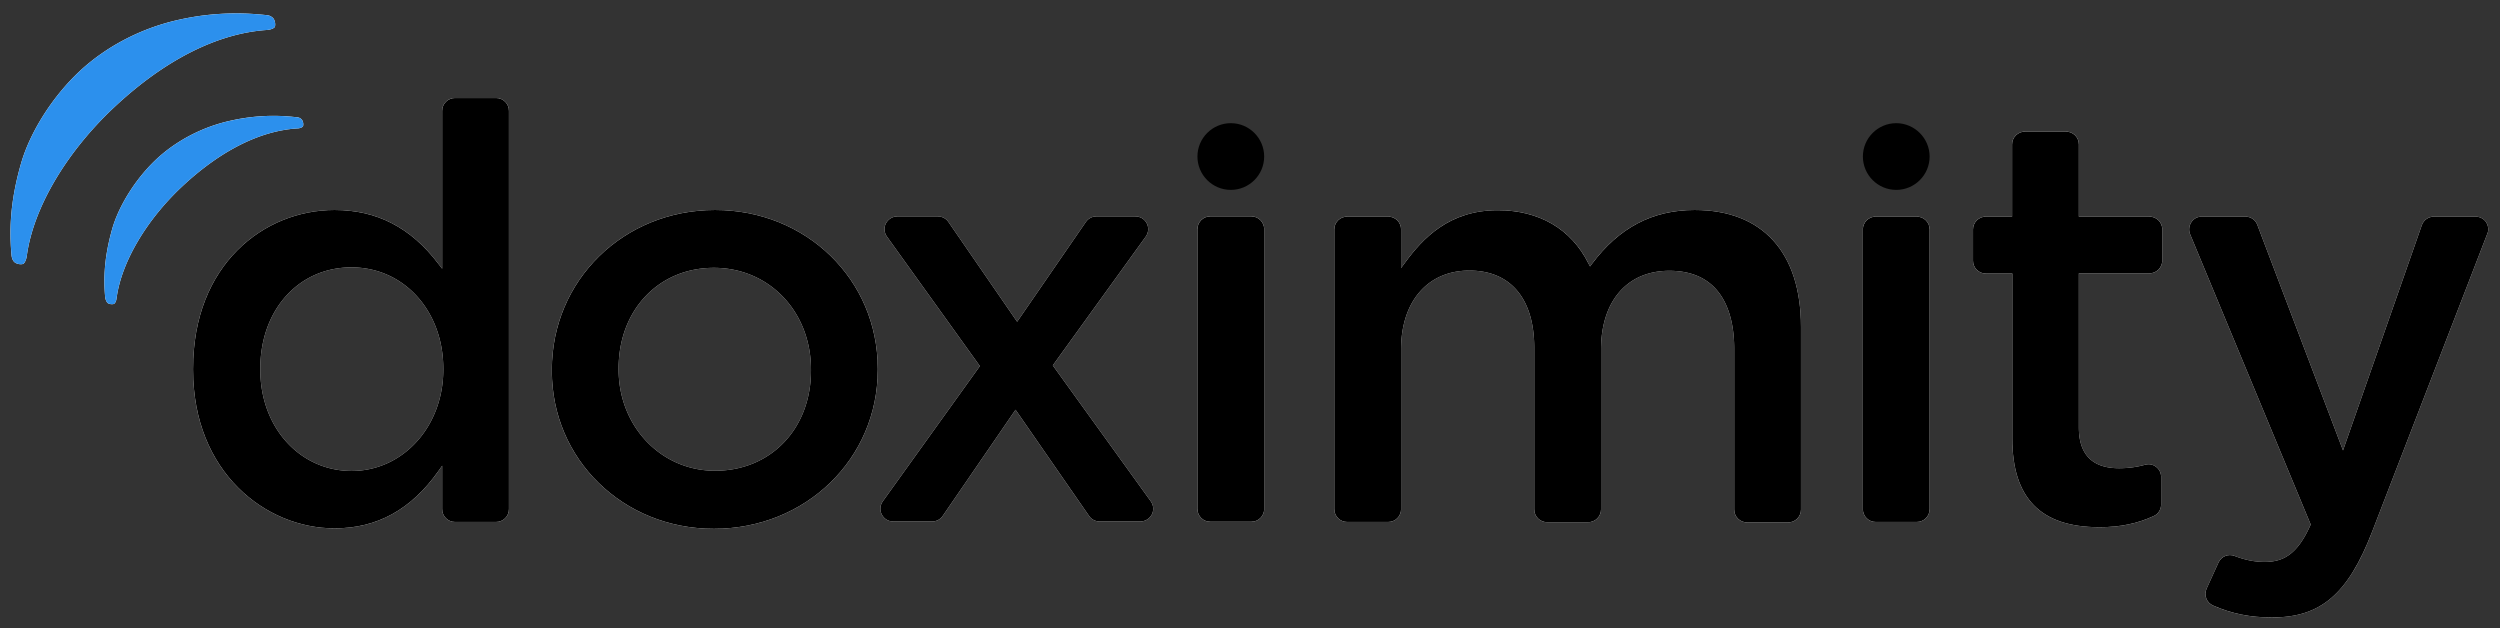 <svg xmlns="http://www.w3.org/2000/svg" width="100%" height="100%" viewBox="0 0 1094 275" fill-rule="evenodd" stroke-linejoin="round" stroke-miterlimit="2" xmlns:v="https://vecta.io/nano"><rect x="0" y="0" width="1094" height="275" fill="#333333" stroke="none"/><use href="#D" fill="#fff" fill-rule="nonzero"/><clipPath id="A"><use href="#D"/></clipPath><g clip-path="url(#A)"><path d="M940.6 94.8c3.1 0 5.6 2.5 5.6 5.5V114a5.59 5.59 0 0 1-5.6 5.6h-30.9V187c0 11.9 5.9 17.9 17.6 17.9 4 0 7.7-.5 11.3-1.5 1.7-.5 3.5-.2 4.9.9 1.4 1 2.2 2.7 2.2 4.4v12c0 2.2-1.2 4.2-3.2 5.1-7.1 3.3-14.7 4.9-23.8 4.9-25.7 0-38.1-12.7-38.1-38.8v-72.2H869a5.59 5.59 0 0 1-5.6-5.6v-13.7a5.59 5.59 0 0 1 5.6-5.6h11.5V63.2a5.59 5.59 0 0 1 5.6-5.6h18a5.59 5.59 0 0 1 5.6 5.6v31.6h30.9zm147.3 2.4c1 1.6 1.3 3.5.5 5.2L1038 232.8c-10.6 27.3-22.5 37.4-43.8 37.4-9.3 0-17.5-1.6-25.7-5.2-1.4-.6-2.5-1.7-3-3.1-.6-1.4-.5-2.9.1-4.3l5.2-11.4a5.53 5.53 0 0 1 7.1-2.9c4.4 1.7 8.8 2.6 13 2.6 7.8 0 14.2-2.8 20.1-16l.2-.3-52.8-127.1c-.7-1.7-.5-3.7.5-5.2 1-1.6 2.7-2.5 4.6-2.5h19.1c2.3 0 4.4 1.4 5.2 3.6l37.5 98.7 34.5-98.6a5.63 5.63 0 0 1 5.3-3.7h18.2c1.8 0 3.6.9 4.6 2.4zm-249.1-2.4a5.59 5.59 0 0 1 5.6 5.6v122.4a5.59 5.59 0 0 1-5.6 5.6h-18a5.59 5.59 0 0 1-5.6-5.6V100.4a5.59 5.59 0 0 1 5.6-5.6h18zm-97.2-2.9c29.6 0 46.5 18.5 46.5 51.2V223a5.59 5.59 0 0 1-5.6 5.6h-18a5.59 5.59 0 0 1-5.6-5.6v-70.5c0-12.7-3.7-34-28.4-34-18.4 0-29.9 13.2-29.9 34.5v69.9a5.59 5.59 0 0 1-5.6 5.6h-18a5.59 5.59 0 0 1-5.6-5.6v-70.7c0-21.5-10.4-33.8-28.4-33.8-18.2 0-29.9 13.5-29.9 34.5v69.9a5.59 5.59 0 0 1-5.6 5.6h-18a5.59 5.59 0 0 1-5.6-5.6V100.4a5.59 5.59 0 0 1 5.6-5.6h18a5.59 5.59 0 0 1 5.6 5.6v16.9l1.7-2.3c7.8-10.7 19.4-23 40.6-23 18.1 0 32.2 8.2 39.7 23.3l.7 1.3.9-1.2c11.8-15.8 26.5-23.5 44.9-23.5zm-194 2.8a5.59 5.59 0 0 1 5.6 5.6v122.4a5.59 5.59 0 0 1-5.6 5.6h-18a5.59 5.59 0 0 1-5.6-5.6V100.3a5.59 5.59 0 0 1 5.6-5.6h18zm-86.9 65.2l42.9 59.5c1.2 1.7 1.4 3.9.4 5.8-1 1.8-2.9 3-5 3h-17.8c-1.8 0-3.6-.9-4.6-2.4l-32.2-46.5-31.9 46.5c-1 1.5-2.8 2.4-4.6 2.4h-17c-2.1 0-4-1.1-5-3s-.8-4.1.4-5.8l42.5-59.2-40.7-56.7c-1.2-1.7-1.4-3.9-.4-5.8 1-1.8 2.9-3 5-3h17.7c1.8 0 3.6.9 4.6 2.4l30.1 43.7 30.1-43.7c1-1.5 2.8-2.4 4.6-2.4h17c2.1 0 4 1.1 5 3s.8 4.1-.4 5.8l-40.7 56.4zm-147.8-68c39.9 0 71.2 30.4 71.2 69.4v.5c0 39-31.5 69.6-71.7 69.6-39.8 0-70.9-30.4-70.9-69.1v-.5c0-39.2 31.4-69.9 71.4-69.9zm0 114.1c24.4 0 42-18.4 42-43.8v-.5c0-25.3-18.3-44.5-42.5-44.5s-41.7 18.5-41.7 44v.5c0 24.8 18.5 44.3 42.2 44.3zM217.1 42.9a5.59 5.59 0 0 1 5.6 5.6v174.3a5.59 5.59 0 0 1-5.6 5.6h-18a5.59 5.59 0 0 1-5.6-5.6v-19l-1.7 2.4c-11.9 16.8-26.8 25-45.4 25-30 0-61.9-24.4-61.9-69.4v-.5c0-45.6 31.1-69.4 61.9-69.4 18.5 0 33.4 7.7 45.4 23.5l1.7 2.2V48.5a5.59 5.59 0 0 1 5.6-5.6h18zM113.9 161.8c0 25.2 17.2 44.2 39.9 44.3 22.6 0 40.2-19.5 40.2-44.3v-.5c0-25.3-17.3-44.3-40.2-44.3-23.1 0-39.9 18.6-39.9 44.3v.5z"/></g><use href="#E" fill="#fff" fill-rule="nonzero"/><clipPath id="B"><use href="#E"/></clipPath><g clip-path="url(#B)" fill="#2c90ed"><path d="M46 129.9c-.7-7.8-.5-17.2 3.2-30.1 3.1-10.4 10.5-21.9 19.1-30 8.4-7.9 19.8-14.1 32.2-16.9 11.8-2.7 21.7-2.5 29.2-1.6 1.1 0 1.9.5 2.3 1 .8.8.9 2.6.5 3.1-.4.4-1.4.8-2.4.8-16.3 1-33.8 9.8-50.6 25.6-15.4 14.5-26.4 32.9-28.5 48.8-.1 1-.5 1.9-1 2.3s-2.4.3-3.1-.5a5.24 5.24 0 0 1-.9-2.5zM5 111.3c-.9-10.3-.7-22.9 4.3-40.1 4.1-13.9 13.9-29.1 25.4-39.9C45.9 20.8 61 12.6 77.6 8.8c15.7-3.6 28.9-3.3 38.8-2.2 1.4 0 2.5.7 3.1 1.3 1 1.1 1.2 3.5.6 4.1-.5.5-1.8 1-3.1 1.1-21.7 1.4-45 13.1-67.3 34.1-20.6 19.4-35.2 43.8-38 65-.2 1.3-.7 2.5-1.3 3.1s-3.1.4-4.2-.7c-.6-.6-1.1-1.7-1.2-3.3z"/></g><path d="M538.6 53.9c-8 0-14.6 6.5-14.6 14.6 0 8 6.5 14.6 14.6 14.6 8 0 14.6-6.5 14.6-14.6 0-8-6.5-14.6-14.6-14.6zm291.2 0c-8 0-14.6 6.5-14.6 14.6 0 8 6.5 14.6 14.6 14.6 8 0 14.6-6.5 14.6-14.6 0-8-6.6-14.6-14.6-14.6z" fill-rule="nonzero"/><defs ><path id="D" d="M547.6 94.7h-18a5.59 5.59 0 0 0-5.6 5.6v122.4a5.59 5.59 0 0 0 5.6 5.6h18a5.59 5.59 0 0 0 5.6-5.6V100.3a5.59 5.59 0 0 0-5.6-5.6zm194-2.8c-18.4 0-33.1 7.7-44.9 23.5l-.9 1.2-.7-1.3c-7.5-15.1-21.6-23.3-39.7-23.3-21.2 0-32.8 12.3-40.6 23l-1.7 2.3v-16.9a5.59 5.59 0 0 0-5.6-5.6h-18a5.59 5.59 0 0 0-5.6 5.6v122.4a5.59 5.59 0 0 0 5.6 5.6h18a5.59 5.59 0 0 0 5.6-5.6v-69.9c0-21 11.7-34.5 29.9-34.5 18 0 28.4 12.3 28.4 33.8v70.7a5.59 5.59 0 0 0 5.6 5.6h18a5.59 5.59 0 0 0 5.6-5.6V153c0-21.3 11.5-34.5 29.9-34.5 24.7 0 28.4 21.3 28.4 34V223a5.59 5.59 0 0 0 5.6 5.6h18a5.59 5.59 0 0 0 5.6-5.6v-79.9c0-32.7-16.9-51.2-46.5-51.2zm97.2 2.9h-18a5.59 5.59 0 0 0-5.6 5.6v122.4a5.59 5.59 0 0 0 5.6 5.6h18a5.59 5.59 0 0 0 5.6-5.6V100.4a5.59 5.59 0 0 0-5.6-5.6zm101.8 0h-30.9V63.2a5.59 5.59 0 0 0-5.6-5.6h-18a5.59 5.59 0 0 0-5.6 5.6v31.6H869a5.59 5.59 0 0 0-5.6 5.6v13.7a5.59 5.59 0 0 0 5.6 5.6h11.6v72.2c0 26.1 12.4 38.8 38.1 38.8 9.1 0 16.7-1.6 23.8-4.9 2-.9 3.2-2.9 3.2-5.1v-12c0-1.7-.8-3.4-2.2-4.4-1.4-1.1-3.2-1.4-4.9-.9-3.6 1-7.3 1.5-11.3 1.5-11.7 0-17.6-6-17.6-17.9v-67.4h30.9a5.59 5.59 0 0 0 5.6-5.6v-13.7c0-3-2.5-5.5-5.6-5.5zm147.3 2.4c-1-1.5-2.8-2.4-4.6-2.4h-18.2a5.63 5.63 0 0 0-5.3 3.7l-34.5 98.6-37.5-98.7c-.8-2.2-2.9-3.6-5.2-3.6h-19.1c-1.9 0-3.6.9-4.6 2.5-1 1.5-1.2 3.5-.5 5.2l52.8 127.1-.2.3c-5.9 13.2-12.3 16-20.1 16-4.2 0-8.6-.9-13-2.6a5.53 5.53 0 0 0-7.1 2.9l-5.2 11.4c-.6 1.4-.7 2.9-.1 4.3.5 1.4 1.6 2.5 3 3.1 8.2 3.6 16.4 5.2 25.7 5.2 21.3 0 33.2-10.1 43.8-37.4l50.4-130.4c.8-1.7.5-3.6-.5-5.2zM217.1 42.9h-18a5.59 5.59 0 0 0-5.6 5.6v69.1l-1.7-2.2c-12-15.8-26.9-23.5-45.4-23.5-30.8 0-61.9 23.8-61.9 69.4v.5c0 45 31.9 69.4 61.9 69.4 18.6 0 33.5-8.2 45.4-25l1.7-2.4v19a5.59 5.59 0 0 0 5.6 5.6h18a5.59 5.59 0 0 0 5.6-5.6V48.5a5.59 5.59 0 0 0-5.6-5.6zM113.9 161.8v-.5c0-25.7 16.8-44.3 39.9-44.3 22.9 0 40.2 19 40.2 44.3v.5c0 24.8-17.6 44.3-40.2 44.3-22.7-.1-39.9-19.1-39.9-44.3zm199-69.9c-40 0-71.4 30.7-71.4 69.9v.5c0 38.7 31.1 69.1 70.9 69.1 40.2 0 71.7-30.6 71.7-69.6v-.5c0-39-31.3-69.4-71.2-69.4zm0 114.1c-23.7 0-42.2-19.5-42.2-44.3v-.5c0-25.5 17.5-44 41.7-44s42.5 19.2 42.5 44.5v.5c0 25.4-17.6 43.8-42 43.8zm147.8-46.1l40.7-56.4c1.2-1.7 1.4-3.9.4-5.8s-2.9-3-5-3h-17c-1.8 0-3.6.9-4.6 2.4l-30.1 43.7L415 97.1c-1-1.5-2.8-2.4-4.6-2.4h-17.7c-2.1 0-4 1.2-5 3-1 1.9-.8 4.1.4 5.8l40.7 56.7-42.5 59.2c-1.2 1.7-1.4 3.9-.4 5.8s2.9 3 5 3h17c1.8 0 3.6-.9 4.6-2.4l31.9-46.5 32.2 46.5c1 1.5 2.8 2.4 4.6 2.4H499c2.1 0 4-1.2 5-3 1-1.9.8-4.1-.4-5.8l-42.9-59.5z"/><path id="E" d="M46 129.9c-.7-7.8-.5-17.2 3.2-30.1 3.1-10.4 10.5-21.9 19.1-30 8.4-7.9 19.8-14.1 32.2-16.9 11.8-2.7 21.7-2.5 29.2-1.6 1.1 0 1.9.5 2.3 1 .8.8.9 2.6.5 3.1-.4.4-1.4.8-2.4.8-16.3 1-33.8 9.8-50.6 25.6-15.4 14.5-26.4 32.9-28.5 48.8-.1 1-.5 1.9-1 2.3s-2.4.3-3.1-.5a5.24 5.24 0 0 1-.9-2.5zM5 111.3c-.9-10.3-.7-22.9 4.3-40.1 4.1-13.9 13.9-29.1 25.4-39.9C45.9 20.8 61 12.6 77.6 8.8c15.7-3.6 28.9-3.3 38.8-2.2 1.4 0 2.5.7 3.1 1.3 1 1.1 1.2 3.5.6 4.1-.5.5-1.8 1-3.1 1.1-21.7 1.4-45 13.1-67.3 34.1-20.6 19.4-35.2 43.8-38 65-.2 1.3-.7 2.5-1.3 3.1s-3.1.4-4.2-.7c-.6-.6-1.1-1.7-1.2-3.3z"/></defs></svg>